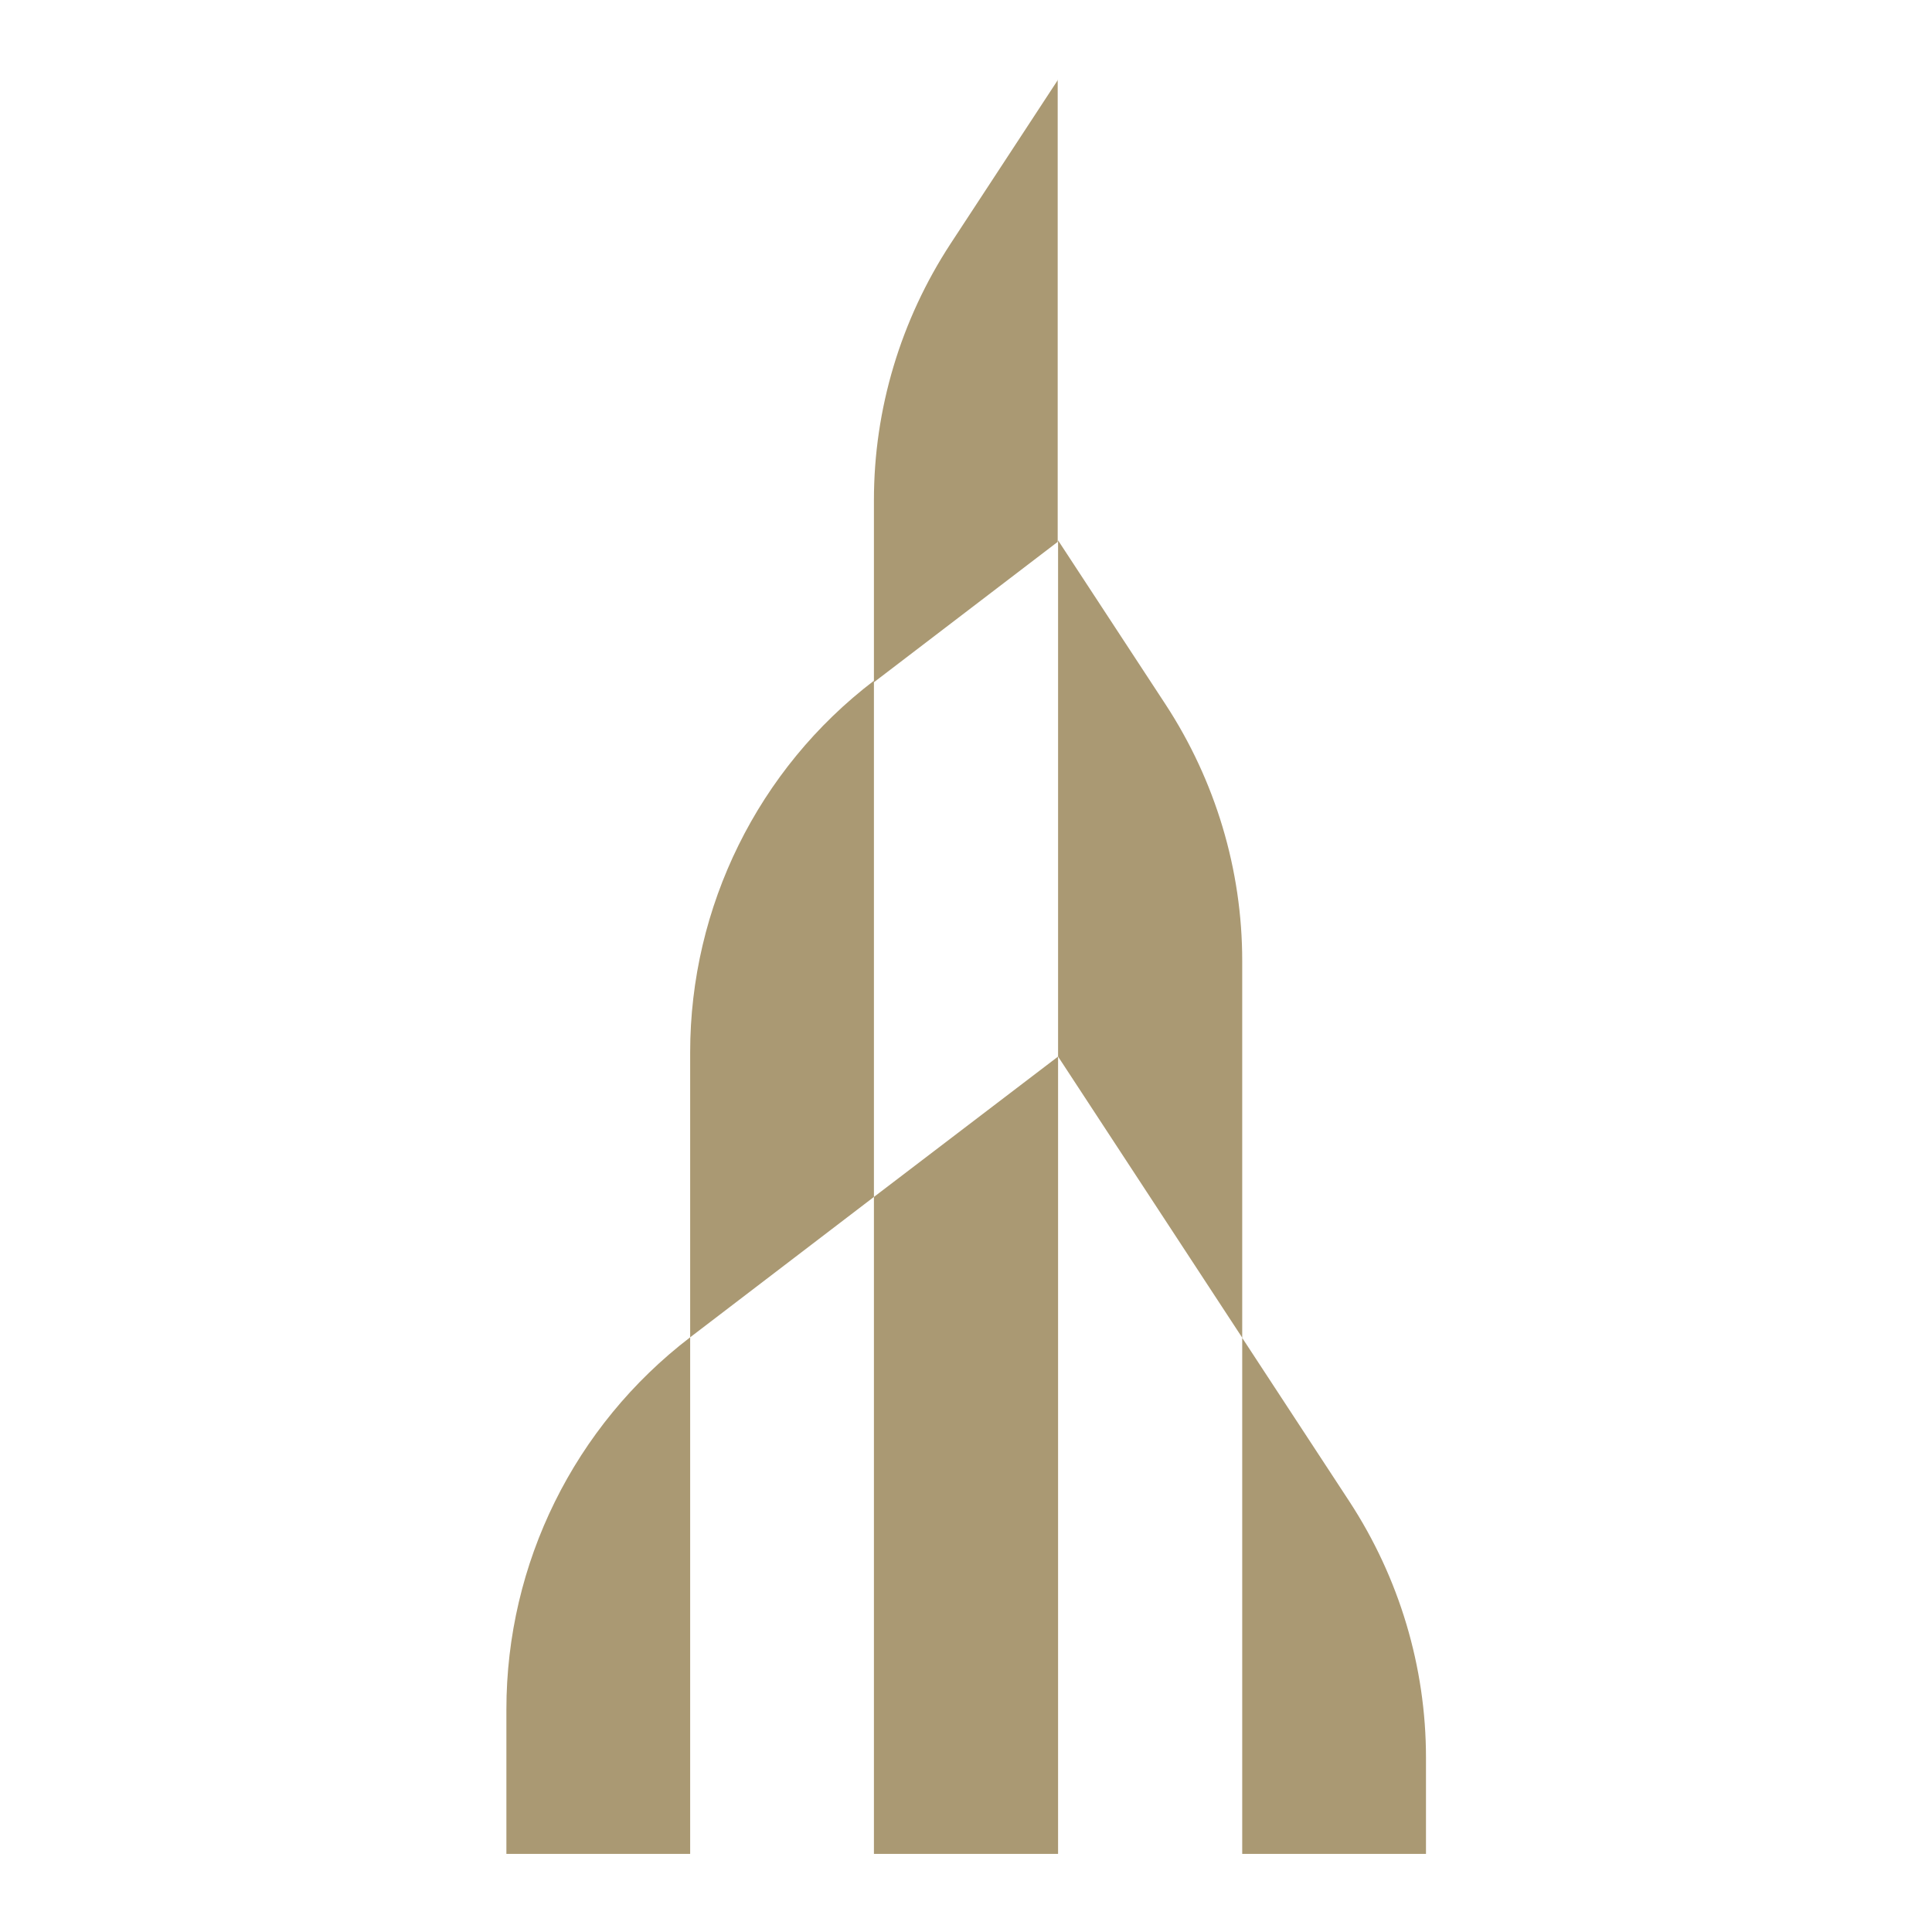 <svg xmlns="http://www.w3.org/2000/svg" xmlns:xlink="http://www.w3.org/1999/xlink" id="Layer_1" x="0px" y="0px" viewBox="0 0 512 512" style="enable-background:new 0 0 512 512;" xml:space="preserve"><style type="text/css">	.st0{fill:#AA9973;}</style><g id="_x30_026_1">	<path class="st0" d="M182.9,354.4L182.9,354.4v136.9h-48.7v-38.3C134.2,414.3,152.2,377.9,182.9,354.4z"></path>	<polygon class="st0" points="231.6,317.2 280.4,280 280.4,491.3 231.6,491.3  "></polygon>	<path class="st0" d="M329.1,354.4l28.5,43.5c13.2,20.2,20.3,43.8,20.3,67.9v25.5h-48.7V354.4z"></path>	<path class="st0" d="M280.4,143.2l28.5,43.5c13.2,20.2,20.3,43.8,20.3,67.9v99.9L280.4,280V143.2z"></path>	<path class="st0" d="M231.6,180.4L231.6,180.4c-30.7,23.4-48.7,59.9-48.7,98.5v75.5l48.7-37.2V180.4z"></path>	<path class="st0" d="M280.4,21.1l-28.5,43.5c-13.2,20.2-20.3,43.8-20.3,67.9v48.3l48.7-37.2V21.1z"></path></g></svg>